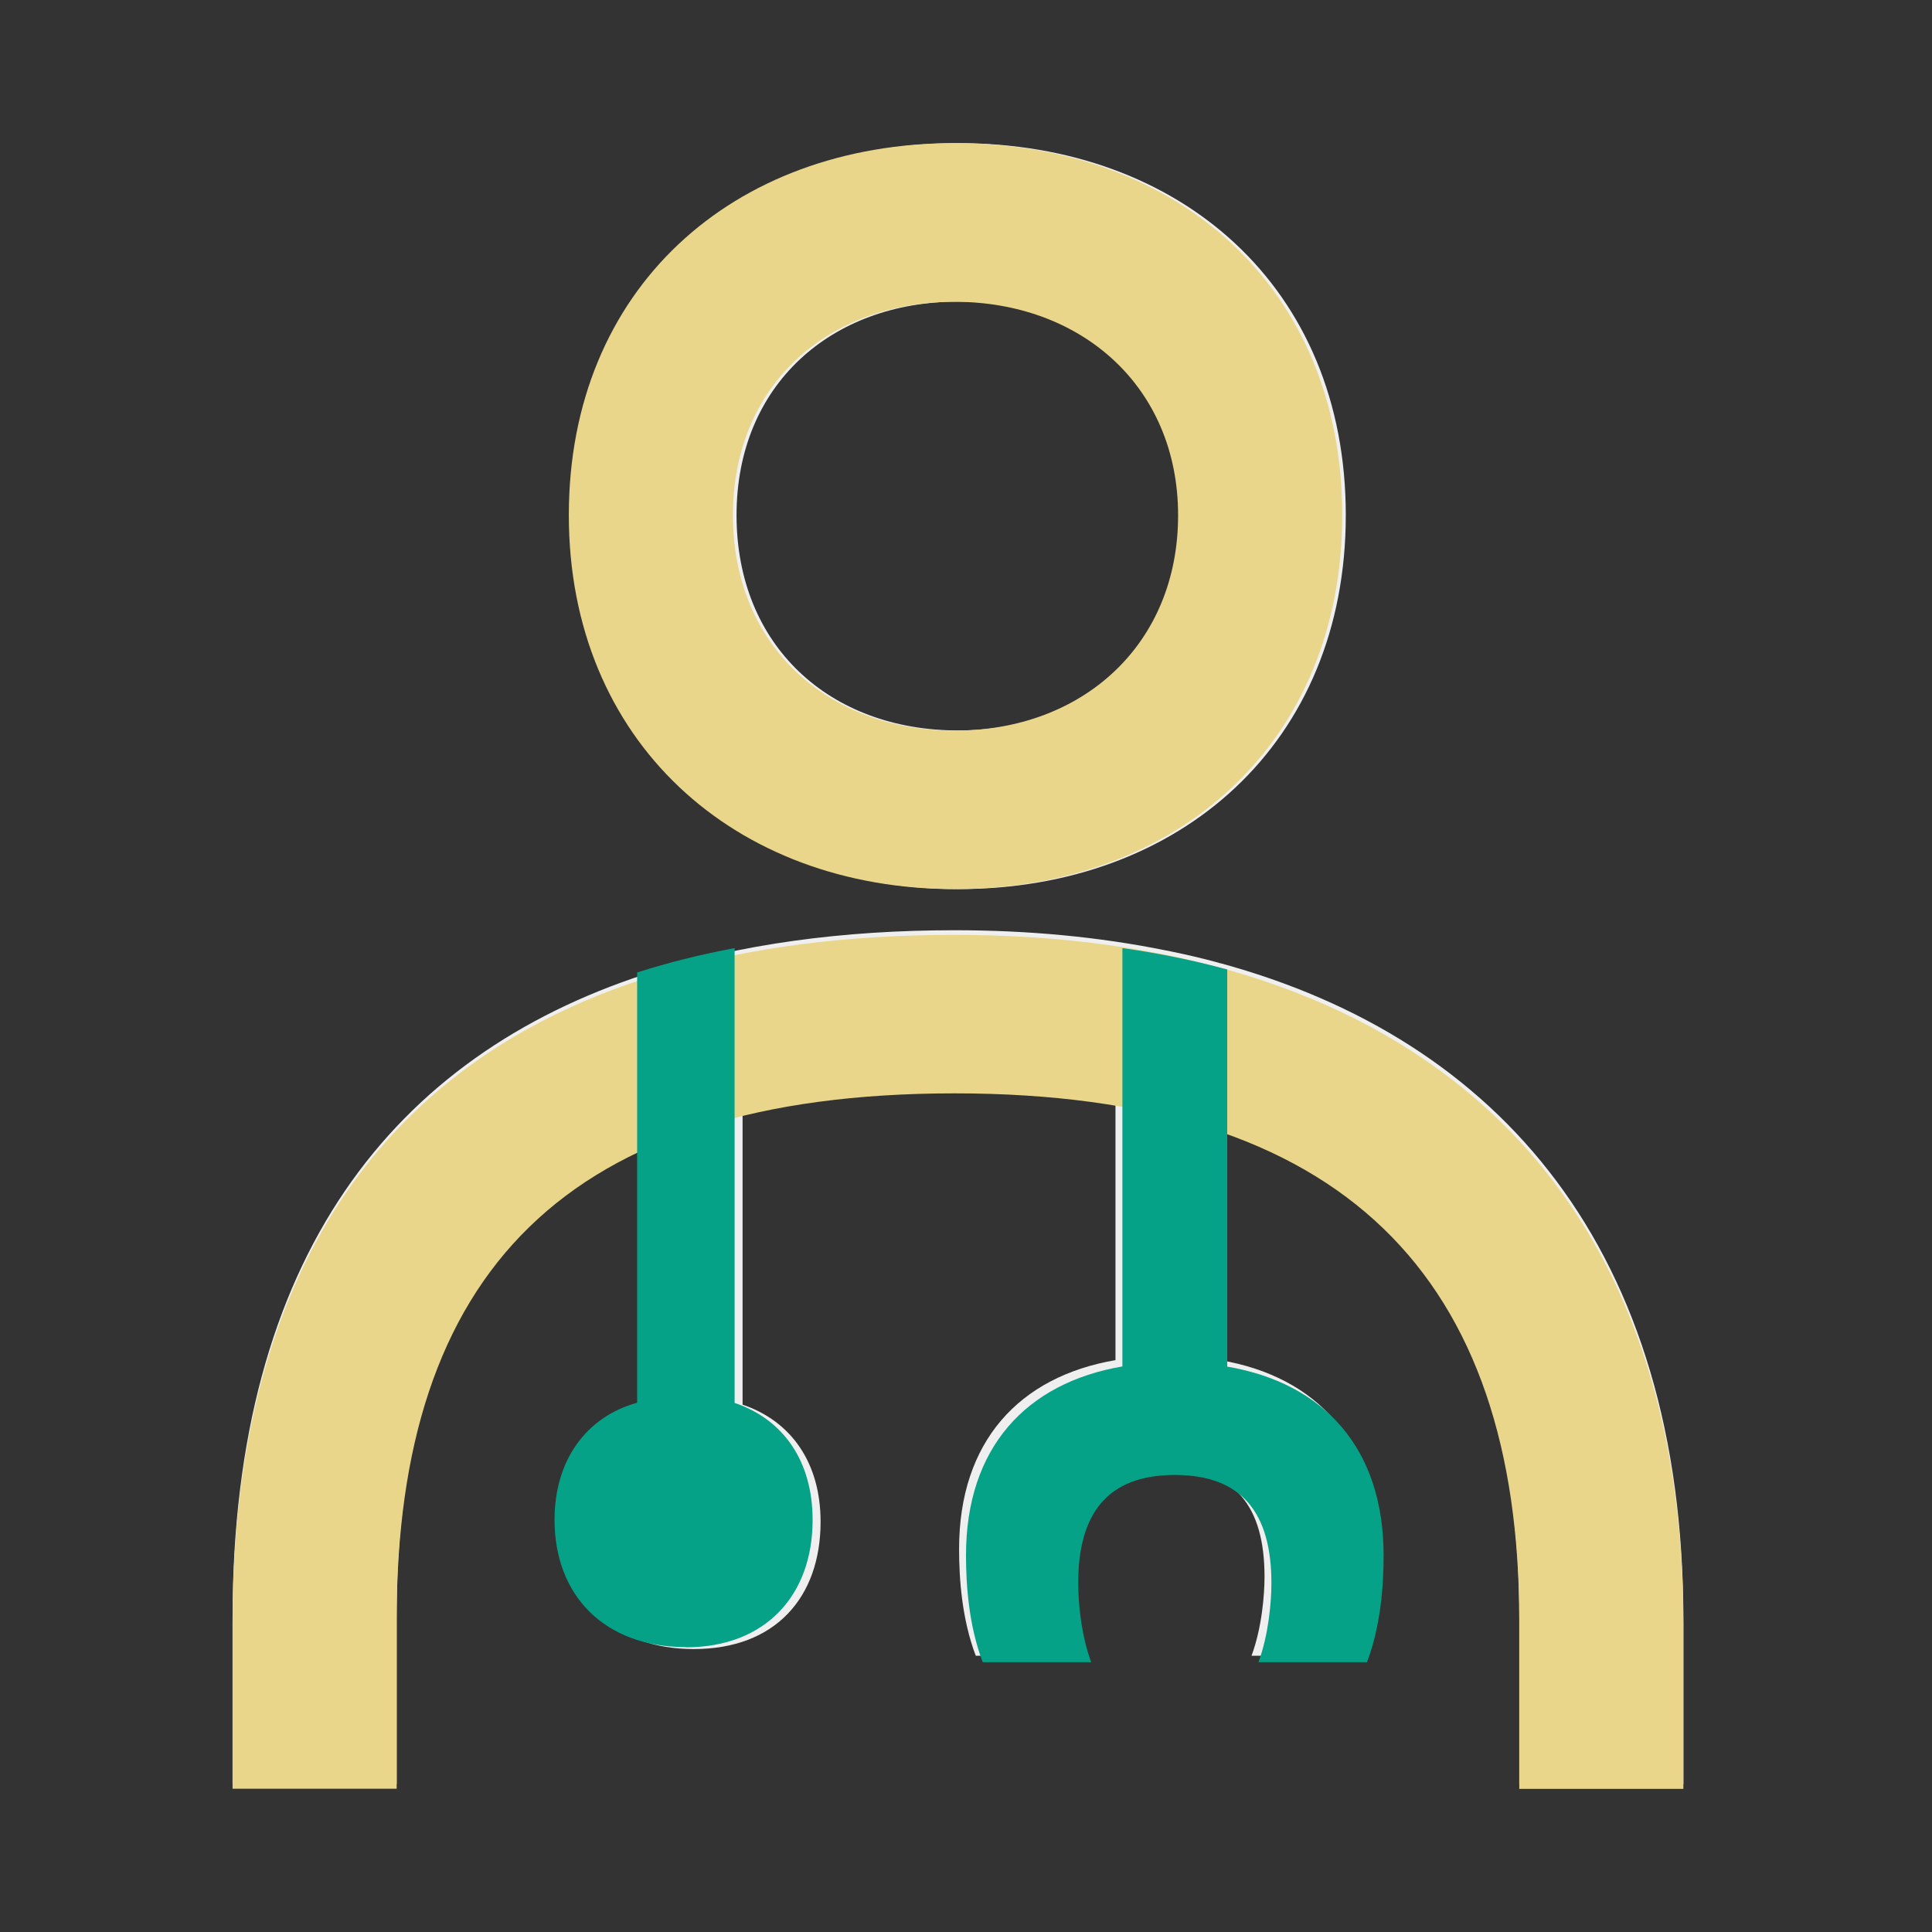 <svg width="64" height="64" viewBox="0 0 64 64" fill="none" xmlns="http://www.w3.org/2000/svg">
<rect x="0" y="0" width="64" height="64" fill="#333333" stroke="none"/>
<g opacity="0.92">
<path d="M40.425 31.913C40.39 31.895 40.35 31.889 40.315 31.878C39.827 31.744 39.322 31.628 38.816 31.523C38.741 31.506 38.66 31.494 38.584 31.477C36.4 31.035 34.071 30.815 31.62 30.815C27.921 30.815 24.494 31.274 21.457 32.249C21.428 32.261 21.399 32.267 21.37 32.273C13.07 34.979 7.704 41.606 7.704 53.599V59.099H13.14V53.477C13.14 45.753 15.69 40.496 21.37 37.918V46.531C19.674 47.001 18.634 48.442 18.634 50.411C18.634 52.914 20.284 54.627 22.984 54.627C25.685 54.627 27.183 52.914 27.183 50.411C27.183 48.459 26.213 47.077 24.599 46.531V36.82C26.643 36.321 28.972 36.065 31.62 36.065C33.56 36.065 35.332 36.205 36.952 36.472V45.056C33.758 45.602 31.771 47.756 31.771 51.311C31.771 52.281 31.859 53.622 32.323 54.848H35.918C35.576 53.919 35.489 52.827 35.489 52.228C35.489 49.9 36.476 48.645 38.689 48.645C40.901 48.645 41.889 49.894 41.889 52.228C41.889 52.827 41.802 53.919 41.459 54.848H45.054C45.519 53.622 45.606 52.275 45.606 51.311C45.606 47.751 43.62 45.602 40.425 45.056V37.331C47.244 39.666 50.328 45.178 50.328 53.535V59.105H55.764V53.657C55.764 41.385 49.666 34.427 40.425 31.907V31.913Z" fill="white"/>
<path d="M31.74 29.453C39.099 29.453 44.581 24.621 44.581 17.065C44.581 9.509 39.099 4.741 31.74 4.741C24.382 4.741 18.963 9.573 18.963 17.065C18.963 24.557 24.446 29.453 31.74 29.453ZM31.74 9.991C35.998 9.991 39.145 12.796 39.145 17.065C39.145 21.334 35.998 24.197 31.74 24.197C27.483 24.197 24.399 21.392 24.399 17.065C24.399 12.738 27.547 9.991 31.74 9.991Z" fill="white"/>
<g style="mix-blend-mode:multiply">
<path d="M31.62 24.203C27.427 24.203 24.279 21.398 24.279 17.071C24.279 12.744 27.427 9.997 31.62 9.997C35.814 9.997 39.026 12.802 39.026 17.071C39.026 21.34 35.878 24.203 31.62 24.203ZM31.62 29.453C38.979 29.453 44.462 24.621 44.462 17.065C44.462 9.509 38.979 4.741 31.62 4.741C24.262 4.741 18.843 9.573 18.843 17.065C18.843 24.557 24.326 29.453 31.62 29.453ZM7.704 59.254H13.14V53.631C13.14 42.242 18.675 36.219 31.62 36.219C44.566 36.219 50.328 42.341 50.328 53.69V59.259H55.764V53.812C55.764 37.962 45.6 30.969 31.62 30.969C17.641 30.969 7.704 37.346 7.704 53.759V59.259V59.254Z" fill="#F8E492"/>
</g>
<g style="mix-blend-mode:multiply">
<path d="M32.552 55.063H36.147C35.804 54.134 35.717 53.042 35.717 52.444C35.717 50.115 36.704 48.86 38.917 48.86C41.13 48.86 42.117 50.109 42.117 52.444C42.117 53.042 42.03 54.134 41.688 55.063H45.283C45.747 53.837 45.834 52.49 45.834 51.526C45.834 47.966 43.848 45.817 40.654 45.271V32.116C39.544 31.814 38.383 31.576 37.181 31.407V45.265C33.986 45.811 32 47.966 32 51.52C32 52.49 32.087 53.832 32.552 55.057V55.063Z" fill="#01AB8E"/>
</g>
<g style="mix-blend-mode:multiply">
<path d="M22.721 54.569C25.346 54.569 26.919 52.856 26.919 50.353C26.919 48.401 25.95 47.019 24.335 46.473V31.407C23.214 31.616 22.14 31.884 21.106 32.215V46.467C19.41 46.938 18.37 48.378 18.37 50.347C18.37 52.85 20.02 54.563 22.721 54.563V54.569Z" fill="#01AB8E"/>
</g>
</g>
</svg>
